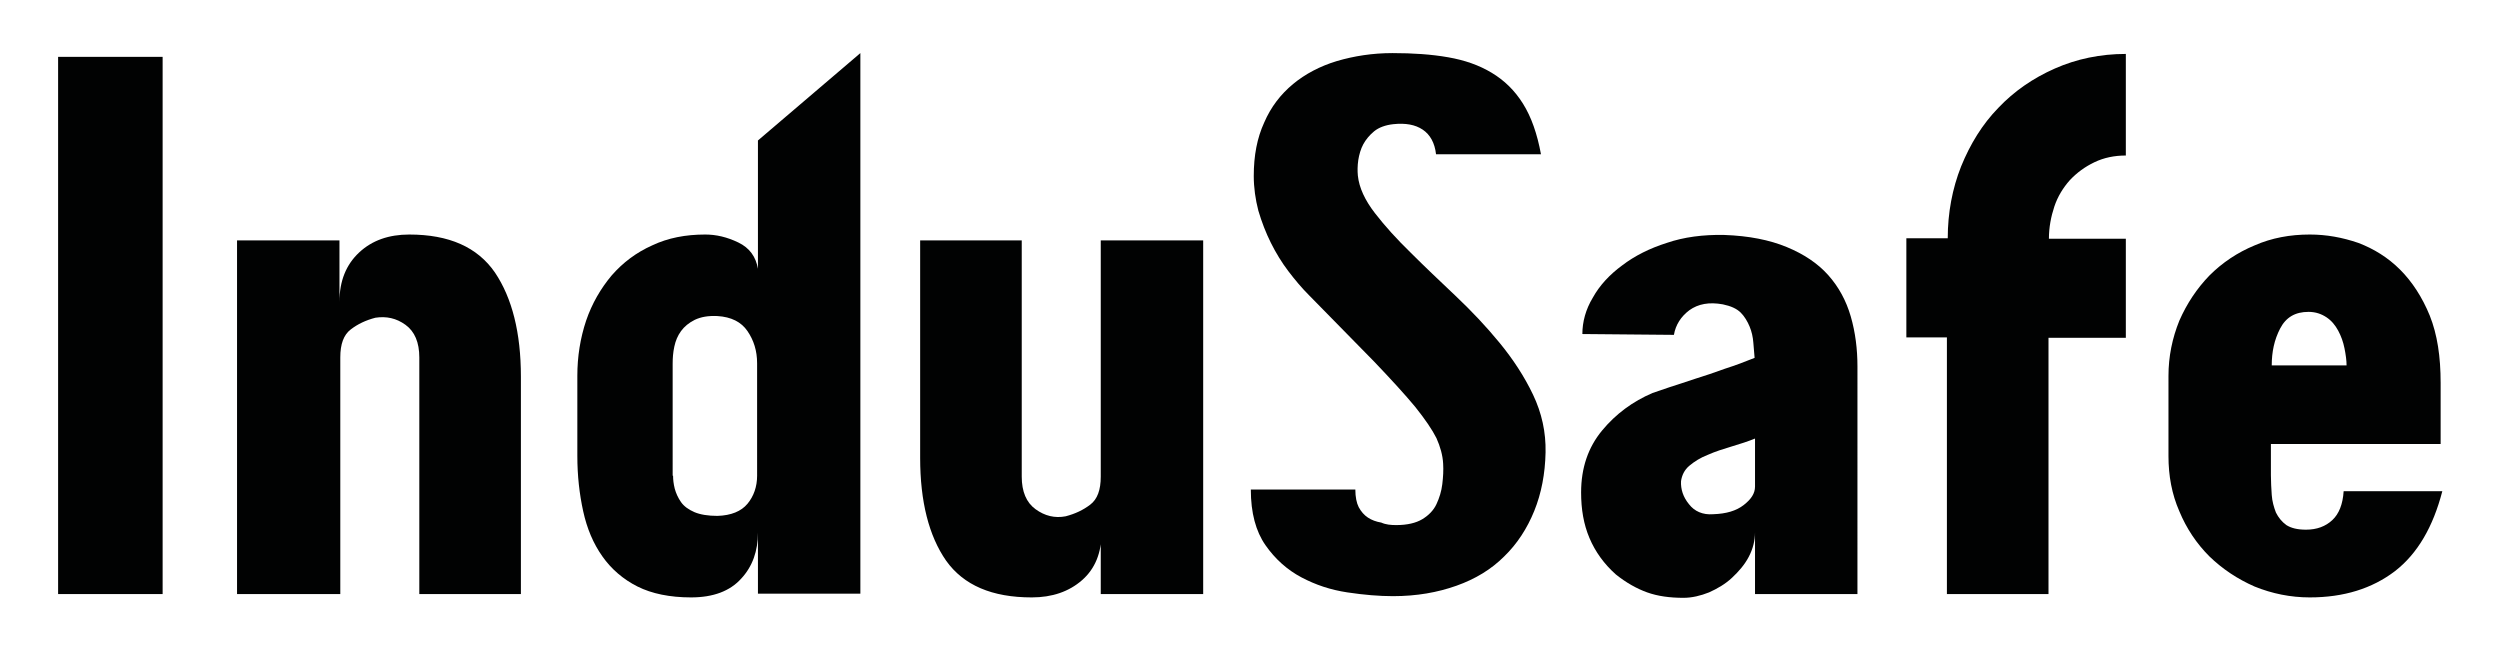 <?xml version="1.0" encoding="utf-8"?>
<!-- Generator: Adobe Illustrator 27.4.1, SVG Export Plug-In . SVG Version: 6.00 Build 0)  -->
<svg version="1.1" id="Lager_1" xmlns="http://www.w3.org/2000/svg" xmlns:xlink="http://www.w3.org/1999/xlink" x="0px" y="0px"
	 viewBox="0 0 598 155.7" style="enable-background:new 0 0 598 155.7;" xml:space="preserve">
<style type="text/css">
	.st0{fill:#010202;}
</style>
<path class="st0" d="M38.9,142.1h-25V13.6h25V142.1z"/>
<path class="st0" d="M81.2,72.2c0-5,1.6-8.9,4.7-11.8c3.1-2.9,7.1-4.3,12-4.3c9.5,0,16.3,3,20.5,9.1c4.1,6.1,6.2,14.4,6.2,24.9v52
	h-24.3V85.5c0-3.6-1.1-6.2-3.3-7.8c-2.2-1.6-4.6-2.1-7.2-1.7c-2.3,0.6-4.2,1.5-5.9,2.8c-1.7,1.3-2.5,3.5-2.5,6.7v56.6H56.7V57.5
	h24.5V72.2z"/>
<path class="st0" d="M165.3,142.9c-5.1,0-9.4-0.9-12.8-2.6s-6.3-4.2-8.4-7.2c-2.2-3.1-3.7-6.7-4.6-10.8c-0.9-4.1-1.4-8.5-1.4-13.2
	V89.9c0-4.6,0.7-9,2.1-13.2c1.4-4.1,3.5-7.7,6.1-10.8c2.7-3.1,5.9-5.5,9.7-7.2c3.8-1.8,8-2.6,12.7-2.6c2.6,0,5.2,0.6,7.9,1.9
	c2.7,1.3,4.2,3.4,4.7,6.3V33.6l24.5-20.9v129.3h-24.5v-14.6c0,4.4-1.3,8.1-4,11C174.6,141.4,170.6,142.9,165.3,142.9z M161,113.8
	c0,0.9,0.1,1.9,0.4,3.1c0.3,1.1,0.8,2.2,1.5,3.2c0.7,1,1.8,1.8,3.2,2.4c1.4,0.6,3.3,0.9,5.5,0.9c3.3-0.1,5.7-1.1,7.2-2.9
	c1.5-1.8,2.3-4.1,2.3-6.7V86.9c0-3-0.8-5.5-2.3-7.7c-1.5-2.2-3.9-3.4-7.2-3.6c-2.2-0.1-3.9,0.2-5.4,0.9c-1.4,0.7-2.5,1.6-3.3,2.7
	c-0.8,1.1-1.3,2.3-1.6,3.7c-0.3,1.4-0.4,2.7-0.4,4.1V113.8z"/>
<path class="st0" d="M263.5,127.3c0,5-1.6,8.8-4.7,11.5c-3.1,2.7-7.1,4.1-12,4.1c-9.5,0-16.3-2.9-20.5-8.8
	c-4.1-5.9-6.2-14.1-6.2-24.6v-52h24.3V114c0,3.6,1.1,6.2,3.3,7.8c2.2,1.6,4.6,2.2,7.2,1.7c2.3-0.6,4.2-1.5,5.9-2.8
	c1.7-1.3,2.5-3.5,2.5-6.7V57.5h24.5v84.6h-24.5V127.3z"/>
<path class="st0" d="M334,125.6c2.6,0,4.7-0.5,6.2-1.4c1.5-0.9,2.7-2.1,3.4-3.6c0.7-1.5,1.2-3.1,1.4-4.8c0.2-1.7,0.3-3.3,0.2-4.9
	c-0.1-2-0.7-4.1-1.6-6.1c-1-2-2.7-4.5-5.1-7.5c-2.4-2.9-5.7-6.5-9.8-10.8c-4.1-4.2-9.3-9.5-15.6-15.9c-1.7-1.7-3.3-3.6-4.9-5.7
	c-1.6-2.1-3-4.4-4.2-6.8c-1.2-2.4-2.2-5-3-7.7c-0.7-2.7-1.1-5.5-1.1-8.3c0-4.9,0.8-9.1,2.5-12.8c1.6-3.7,3.9-6.7,6.9-9.2
	c2.9-2.4,6.5-4.3,10.5-5.5c4.1-1.2,8.5-1.9,13.3-1.9c4.9,0,9.3,0.3,13.3,1c4,0.7,7.4,1.9,10.4,3.7c3,1.8,5.5,4.2,7.5,7.4
	c2,3.2,3.4,7.2,4.3,12.1h-25.1c-0.3-2.7-1.4-4.7-3.2-5.9c-1.8-1.2-4.1-1.6-7-1.3c-1.9,0.2-3.5,0.8-4.6,1.7c-1.1,0.9-2,2-2.6,3.1
	s-1,2.5-1.2,3.8c-0.2,1.4-0.2,2.6-0.1,3.7c0.3,2.9,1.7,5.9,4.1,9c2.4,3.1,5.2,6.2,8.6,9.5c3.3,3.3,6.9,6.7,10.7,10.3
	c3.8,3.6,7.3,7.3,10.5,11.2c3.2,3.9,5.9,8,8,12.4c2.1,4.4,3.1,9,3,13.8c-0.1,5.1-1,9.8-2.7,14c-1.7,4.2-4.1,7.9-7.2,10.9
	c-3.1,3.1-6.9,5.4-11.4,7c-4.5,1.6-9.5,2.5-15.2,2.5c-3.3,0-6.9-0.3-10.9-0.9c-4-0.6-7.6-1.8-11-3.6c-3.4-1.8-6.3-4.4-8.6-7.7
	c-2.3-3.3-3.5-7.7-3.5-13.3h25c0,1.8,0.3,3.2,0.8,4.2c0.6,1.1,1.3,1.9,2.2,2.5c0.9,0.6,2,1,3.2,1.2
	C331.5,125.5,332.7,125.6,334,125.6z"/>
<path class="st0" d="M444.1,142.1h-24.3v-14.8c0,2-0.5,4-1.5,5.9c-1,1.9-2.4,3.5-4,5c-1.6,1.5-3.5,2.6-5.5,3.5
	c-2,0.8-4.1,1.3-6.1,1.3c-3.3,0-6.2-0.4-8.7-1.3c-2.5-0.9-5-2.3-7.5-4.3c-2.8-2.5-4.9-5.4-6.3-8.7c-1.4-3.3-2-6.9-2-10.9
	c0-5.9,1.7-10.8,5-14.8c3.3-4,7.4-7,12.1-9c0.9-0.3,2.3-0.8,4.1-1.4c1.8-0.6,3.8-1.2,6.1-2c2.3-0.7,4.6-1.5,7.1-2.4
	c2.5-0.8,4.9-1.7,7.1-2.6c-0.1-1-0.2-2.2-0.3-3.6c-0.1-1.4-0.4-2.7-0.9-3.9c-0.5-1.2-1.2-2.4-2.1-3.3c-1-1-2.4-1.6-4.3-2
	c-3.3-0.6-5.9-0.1-8,1.4c-2,1.5-3.3,3.5-3.7,5.9l-21.9-0.2c0-2.9,0.8-5.9,2.5-8.7c1.6-2.9,4-5.5,7-7.7c3-2.3,6.6-4.1,10.7-5.4
	c4.1-1.4,8.7-2,13.7-1.9c5.9,0.2,10.9,1.2,15,2.9c4.1,1.7,7.4,3.9,9.9,6.7c2.5,2.8,4.3,6.1,5.4,9.9c1.1,3.8,1.6,7.8,1.6,12V142.1z
	 M409.8,123c3.1-0.1,5.5-0.8,7.3-2.2c1.8-1.4,2.7-2.8,2.7-4.4v-11.5c-1.7,0.7-3.6,1.3-5.6,1.9s-3.9,1.2-5.7,2
	c-1.8,0.7-3.2,1.6-4.4,2.6c-1.2,1-1.8,2.3-2,3.7c-0.1,1.9,0.5,3.8,1.9,5.5C405.3,122.3,407.3,123.2,409.8,123z"/>
<path class="st0" d="M508.5,57v23.8H490v61.3h-24.3V80.7H456V57h9.9c0-6.1,1.1-11.9,3.2-17.2c2.2-5.4,5.1-10.1,8.9-14
	c3.8-4,8.3-7.1,13.5-9.4c5.2-2.3,10.9-3.5,17-3.5v24.3c-2.7,0-5.2,0.5-7.5,1.6c-2.3,1.1-4.2,2.5-5.9,4.3c-1.6,1.8-2.9,3.9-3.7,6.3
	s-1.3,5-1.3,7.7H508.5z"/>
<path class="st0" d="M552.5,142.9c-4.6,0-9-0.9-13.2-2.6c-4.1-1.8-7.7-4.2-10.8-7.2c-3.1-3.1-5.5-6.7-7.2-10.8
	c-1.8-4.1-2.6-8.5-2.6-13.2V89.9c0-4.6,0.9-9,2.6-13.2c1.8-4.1,4.2-7.7,7.2-10.8c3.1-3.1,6.7-5.5,10.8-7.2c4.1-1.8,8.5-2.6,13.2-2.6
	c4,0,7.8,0.7,11.6,2c3.7,1.4,7.1,3.5,10,6.4c2.9,2.9,5.3,6.6,7.1,11c1.8,4.5,2.6,9.8,2.6,16.1v14.6h-40.6v7.5c0,1.6,0.1,3.1,0.2,4.7
	c0.1,1.5,0.5,2.9,1,4.2c0.6,1.2,1.4,2.2,2.5,3c1.1,0.7,2.6,1.1,4.7,1.1c2.6,0,4.7-0.8,6.3-2.3c1.6-1.5,2.5-3.8,2.7-6.9h23.6
	c-2.2,8.5-5.9,14.9-11.3,19.1C567.4,140.8,560.6,142.9,552.5,142.9z M561.3,87.4c0-1.2-0.2-2.6-0.5-4.1c-0.3-1.5-0.8-2.9-1.5-4.2
	c-0.7-1.3-1.6-2.4-2.8-3.2c-1.2-0.8-2.6-1.3-4.3-1.3c-3.2,0-5.4,1.3-6.8,4c-1.4,2.7-2,5.6-2,8.8H561.3z"/>
</svg>

